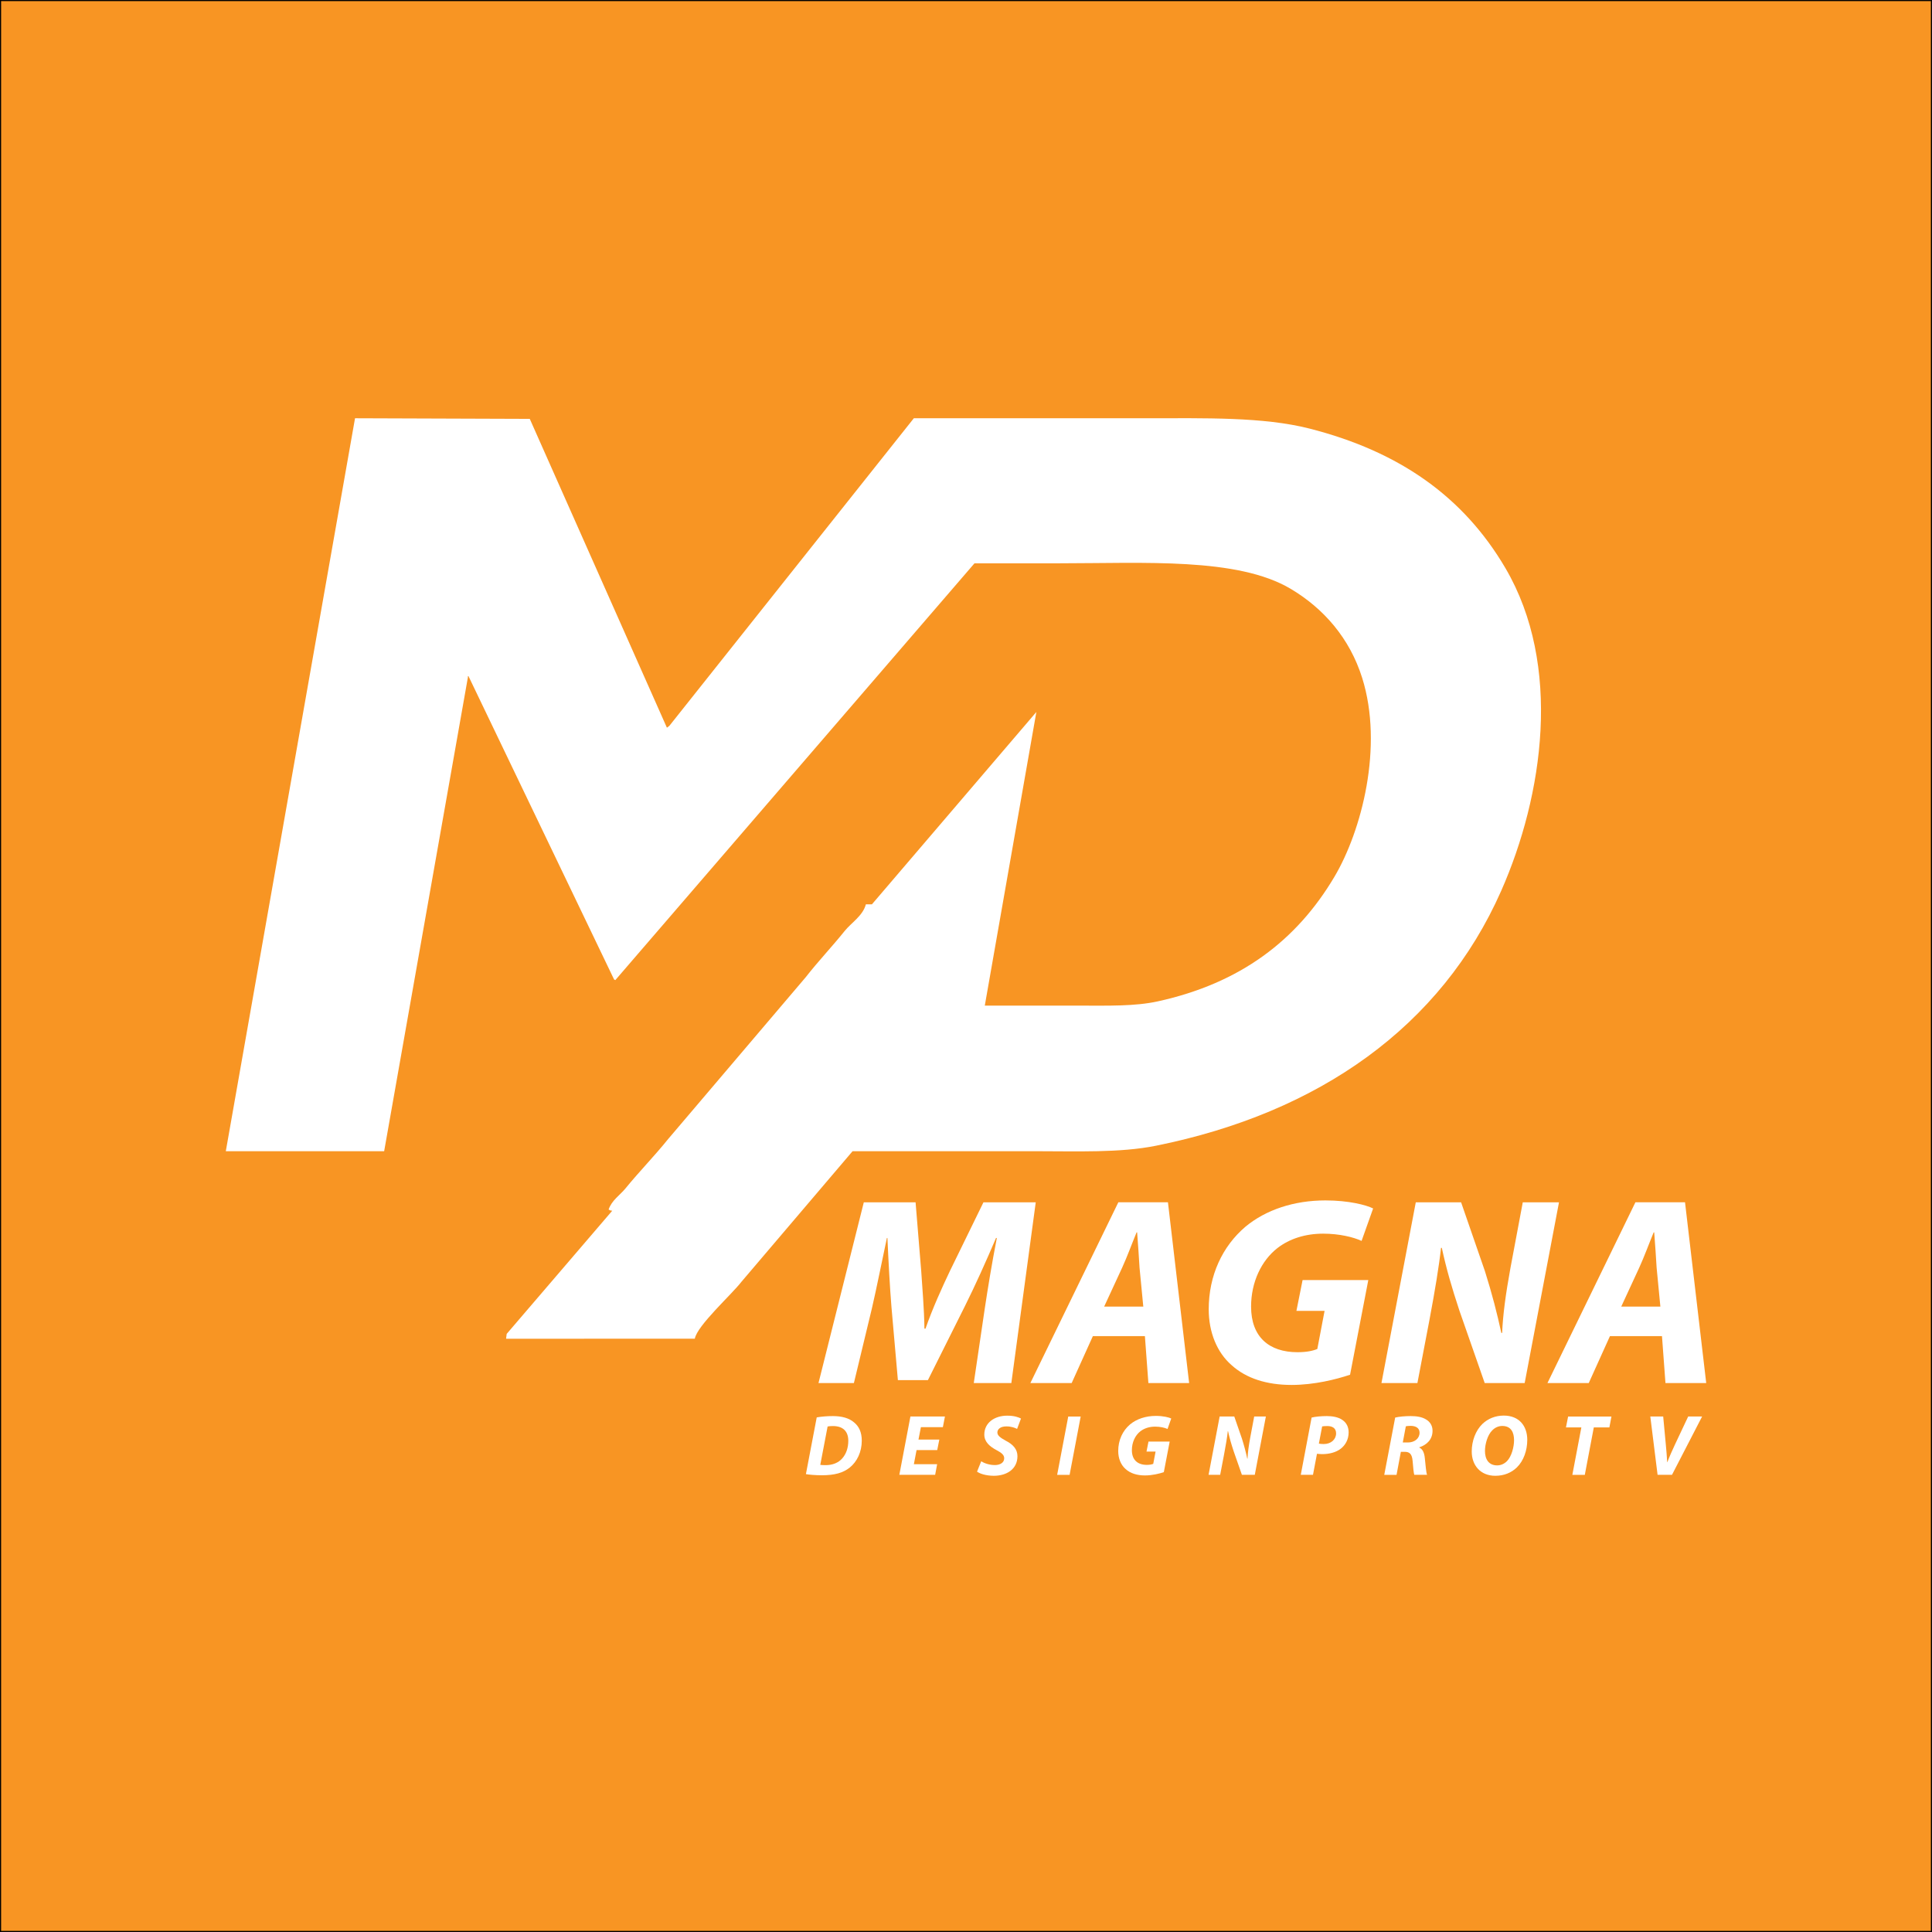 <?xml version="1.0" encoding="utf-8"?>
<!-- Generator: Adobe Illustrator 24.3.0, SVG Export Plug-In . SVG Version: 6.00 Build 0)  -->
<svg version="1.1" id="Layer_1" xmlns="http://www.w3.org/2000/svg" xmlns:xlink="http://www.w3.org/1999/xlink" x="0px" y="0px"
	 viewBox="0 0 877 877" style="enable-background:new 0 0 877 877;" xml:space="preserve">
<rect x="0" y="0" width="877" height="877" fill="#808080" stroke="none"/>
<style type="text/css">
	.st0{fill:#F89523;stroke:#000000;stroke-miterlimit:10;}
	.st1{fill:#FFFFFF;}
</style>
<rect class="st0" width="877" height="877"/>
<g>
	<g>
		<path class="st1" d="M370.74,643.4c2.28-0.39,4.75-0.59,7.34-0.59c4.12,0,7.38,0.94,9.62,2.87c2.16,1.77,3.49,4.36,3.49,8.29
			c0,5.14-2.16,9.54-5.42,12.17c-3.06,2.47-6.95,3.53-12.68,3.53c-3.18,0-5.93-0.28-7.26-0.51L370.74,643.4z M372.35,664.96
			c0.67,0.08,1.49,0.12,2.47,0.12c3.06,0,5.77-1.06,7.5-3.06c1.81-2.04,2.75-4.83,2.75-8.01c0-4.2-2.32-6.68-6.99-6.68
			c-0.98,0-1.81,0.08-2.4,0.2L372.35,664.96z"/>
		<path class="st1" d="M425.44,658.24h-9.38l-1.22,6.4h10.56l-0.9,4.83h-16.26l5.03-26.47h15.67l-0.94,4.83h-9.97l-1.1,5.65h9.46
			L425.44,658.24z"/>
		<path class="st1" d="M445.4,663.35c1.57,0.94,3.81,1.69,6.24,1.69c2.2,0,4.2-1.02,4.2-3.06c0-1.53-1.14-2.47-3.57-3.77
			c-2.79-1.49-5.46-3.57-5.46-6.99c0-5.38,4.63-8.6,10.41-8.6c3.22,0,5.1,0.71,6.24,1.3l-1.77,4.71c-0.86-0.47-2.75-1.18-4.91-1.14
			c-2.67,0-4.04,1.3-4.04,2.75c0,1.53,1.61,2.51,3.85,3.77c3.22,1.65,5.26,3.81,5.26,6.99c0,5.89-4.87,8.91-10.76,8.91
			c-3.69-0.04-6.32-0.98-7.58-1.88L445.4,663.35z"/>
		<path class="st1" d="M490.56,643.01l-5.03,26.47h-5.65l5.03-26.47H490.56z"/>
		<path class="st1" d="M528.3,668.26c-2,0.67-5.22,1.49-8.56,1.49c-3.61,0-6.64-0.94-8.8-2.91c-2.12-1.85-3.34-4.79-3.34-8.17
			c0-4.95,2-9.23,5.38-12.09c2.98-2.47,7.11-3.85,11.7-3.85c3.42,0,5.97,0.67,6.99,1.18l-1.69,4.75c-1.18-0.55-3.26-1.06-5.62-1.06
			c-2.63,0-4.95,0.75-6.71,2.12c-2.32,1.81-3.85,4.95-3.85,8.56c0,4.44,2.63,6.68,6.79,6.68c1.34,0,2.24-0.2,2.91-0.47l1.06-5.58
			h-4.12l0.9-4.52h9.62L528.3,668.26z"/>
		<path class="st1" d="M548.61,669.47l5.03-26.47h6.64l3.49,10.09c1.06,3.38,1.77,6.12,2.4,9.03h0.12c0.12-2.71,0.51-5.62,1.22-9.5
			l1.81-9.62h5.3l-5.03,26.47h-5.85l-3.69-10.56c-1.18-3.57-1.89-6.01-2.59-9.23h-0.12c-0.27,2.59-0.9,6.36-1.69,10.52l-1.77,9.27
			H548.61z"/>
		<path class="st1" d="M595.38,643.48c1.73-0.43,4.36-0.67,6.91-0.67c2.4,0,5.1,0.39,7.03,1.73c1.81,1.22,2.87,3.1,2.87,5.65
			c0,3.3-1.53,5.85-3.57,7.42c-2.16,1.69-5.26,2.47-8.48,2.47c-0.94,0-1.73-0.12-2.32-0.16l-1.81,9.54h-5.54L595.38,643.48z
			 M598.68,655.3c0.59,0.12,1.22,0.2,2.2,0.2c3.38,0,5.62-2.16,5.62-4.83c0-2.51-1.85-3.34-4.01-3.34c-1.06,0-1.85,0.08-2.32,0.16
			L598.68,655.3z"/>
		<path class="st1" d="M633.32,643.48c1.77-0.43,4.44-0.67,7.07-0.67c2.51,0,5.1,0.35,6.95,1.53c1.73,1.02,2.94,2.71,2.94,5.14
			c0,3.93-2.59,6.4-6.01,7.5v0.12c1.57,0.71,2.28,2.43,2.51,4.83c0.35,2.98,0.55,6.44,1.02,7.54h-5.81
			c-0.24-0.71-0.51-2.98-0.75-6.24c-0.27-3.22-1.37-4.2-3.61-4.2h-1.73l-1.96,10.45h-5.58L633.32,643.48z M636.77,654.79h2.32
			c3.06,0,5.3-1.85,5.3-4.44c0-2.16-1.77-3.1-4.04-3.1c-1.06,0-1.73,0.08-2.2,0.2L636.77,654.79z"/>
		<path class="st1" d="M693.28,653.61c0,4.83-1.69,9.54-4.71,12.49c-2.47,2.4-5.81,3.81-9.78,3.81c-6.87,0-10.72-4.87-10.72-11.03
			c0-4.79,1.77-9.54,4.87-12.53c2.47-2.36,5.85-3.77,9.66-3.77C689.59,642.58,693.28,647.29,693.28,653.61z M677.38,649.29
			c-2.12,2.08-3.3,6.2-3.3,9.38c0,3.73,1.69,6.52,5.54,6.52c1.69,0,3.22-0.71,4.44-1.92c2.08-2.08,3.22-6.44,3.22-9.5
			c0-3.3-1.18-6.48-5.34-6.48C680.17,647.29,678.6,648.04,677.38,649.29z"/>
		<path class="st1" d="M717.83,647.96h-6.99l0.98-4.95h19.67l-0.94,4.95h-7.07l-4.08,21.52h-5.66L717.83,647.96z"/>
		<path class="st1" d="M752.43,669.47l-3.3-26.47h5.85l1.18,12.6c0.28,2.83,0.47,5.38,0.63,8.13h0.08c0.98-2.59,2.24-5.42,3.53-8.17
			l5.93-12.57h6.32l-13.67,26.47H752.43z"/>
	</g>
	<g>
		<path class="st1" d="M442.03,627.82l4.99-33.84c1.34-8.89,3.17-20.21,5.48-32.02h-0.37c-4.5,10.59-9.62,21.91-14.12,30.92
			l-16.8,33.6h-13.63l-2.92-33.23c-0.73-9.01-1.34-20.33-1.83-31.29h-0.24c-2.31,10.83-4.75,23.13-6.82,32.02l-8.16,33.84h-16.07
			l20.57-82.05h23.5l2.56,31.17c0.49,7.67,1.34,17.04,1.46,26.17h0.49c3.17-9.13,7.55-18.75,11.08-26.17l15.22-31.17h23.74
			l-11.08,82.05H442.03z"/>
		<path class="st1" d="M496.09,606.51l-9.62,21.3h-18.75l39.93-82.05h22.52l9.62,82.05h-18.5l-1.58-21.3H496.09z M518.98,593.12
			l-1.7-17.65c-0.24-4.5-0.73-11.08-1.1-16.07h-0.24c-2.07,4.99-4.38,11.32-6.57,16.07l-8.16,17.65H518.98z"/>
		<path class="st1" d="M612.84,624.04c-6.21,2.07-16.19,4.63-26.54,4.63c-11.2,0-20.57-2.92-27.27-9.01
			c-6.57-5.72-10.35-14.85-10.35-25.32c0-15.34,6.21-28.61,16.68-37.5c9.25-7.67,22.03-11.93,36.28-11.93
			c10.59,0,18.5,2.07,21.67,3.65l-5.24,14.73c-3.65-1.7-10.1-3.29-17.41-3.29c-8.16,0-15.34,2.31-20.82,6.57
			c-7.18,5.6-11.93,15.34-11.93,26.54c0,13.76,8.16,20.7,21.06,20.7c4.14,0,6.94-0.61,9.01-1.46l3.29-17.29h-12.78l2.8-14h29.83
			L612.84,624.04z"/>
		<path class="st1" d="M627.09,627.82l15.58-82.05h20.57l10.83,31.29c3.29,10.47,5.48,18.99,7.43,28h0.37
			c0.37-8.4,1.58-17.41,3.77-29.46l5.6-29.83h16.44l-15.58,82.05h-18.14l-11.44-32.75c-3.65-11.08-5.84-18.63-8.03-28.61h-0.37
			c-0.85,8.03-2.8,19.72-5.23,32.63l-5.48,28.73H627.09z"/>
		<path class="st1" d="M730.81,606.51l-9.62,21.3h-18.75l39.93-82.05h22.52l9.62,82.05h-18.5l-1.58-21.3H730.81z M753.7,593.12
			l-1.7-17.65c-0.24-4.5-0.73-11.08-1.1-16.07h-0.24c-2.07,4.99-4.38,11.32-6.57,16.07l-8.16,17.65H753.7z"/>
	</g>
	<g>
		<g>
			<defs>
				<path id="SVGID_1_" d="M229.73,607.7c0.09-0.73,0.18-1.47,0.27-2.2c15.97-18.64,31.95-37.28,47.92-55.91
					c-1.11-0.14-1.03-0.18-1.65-0.55c1.42-4.21,5.17-6.52,7.71-9.64c6.22-7.62,13.17-14.71,19.28-22.31
					c20.84-24.51,41.68-49.03,62.52-73.54c5.54-7.12,11.92-13.81,17.63-20.93c3.01-3.75,8.29-6.92,9.64-12.12c0.92,0,1.84,0,2.75,0
					c24.88-29.1,49.76-58.21,74.64-87.31c-7.8,44.43-15.61,88.87-23.41,133.3c14.5,0,29.01,0,43.52,0c12.44,0,24.62,0.34,34.98-1.93
					c37.63-8.25,63.09-27.74,80.15-56.46c12.46-20.97,22.41-59.3,12.67-90.34c-5.68-18.1-17.53-31.6-32.5-40.49
					c-24.1-14.31-66.4-11.57-104.93-11.57c-12.85,0-25.71,0-38.56,0c-54.34,63.07-108.7,126.15-163.05,189.21
					c-0.18-0.09-0.37-0.18-0.55-0.28c-22.03-45.9-44.07-91.81-66.1-137.71c-0.09,0-0.18,0-0.27,0c0,0.18,0,0.37,0,0.55
					c-12.67,71.69-25.34,143.41-38.01,215.1c-23.96,0-47.93,0-71.88,0c19.55-110.89,39.11-221.82,58.66-332.71
					c26.44,0.09,52.88,0.18,79.32,0.28c20.75,46.73,41.5,93.46,62.25,140.19c0.37-0.28,0.73-0.55,1.1-0.83
					c36.99-46.54,74-93.1,110.99-139.64c35.16,0,70.33,0,105.49,0c26.51,0,53.04-0.68,74.09,4.68c40.92,10.42,70,31.04,88.96,63.35
					c25.87,44.08,17.24,103.12-1.93,146.52c-27.15,61.46-82.55,100.73-156.71,115.68c-16.34,3.29-35.89,2.48-55.08,2.48
					c-27.54,0-55.09,0-82.63,0c-16.8,19.74-33.6,39.48-50.4,59.22c-4.36,5.72-20.19,19.94-21.21,25.89
					C286.83,607.7,258.28,607.7,229.73,607.7L229.73,607.7z"/>
			</defs>
			<use xlink:href="#SVGID_1_"  style="overflow:visible;fill-rule:evenodd;clip-rule:evenodd;fill:#FFFFFF;"/>
			<clipPath id="SVGID_2_">
				<use xlink:href="#SVGID_1_"  style="overflow:visible;"/>
			</clipPath>
		</g>
	</g>
</g>
</svg>
